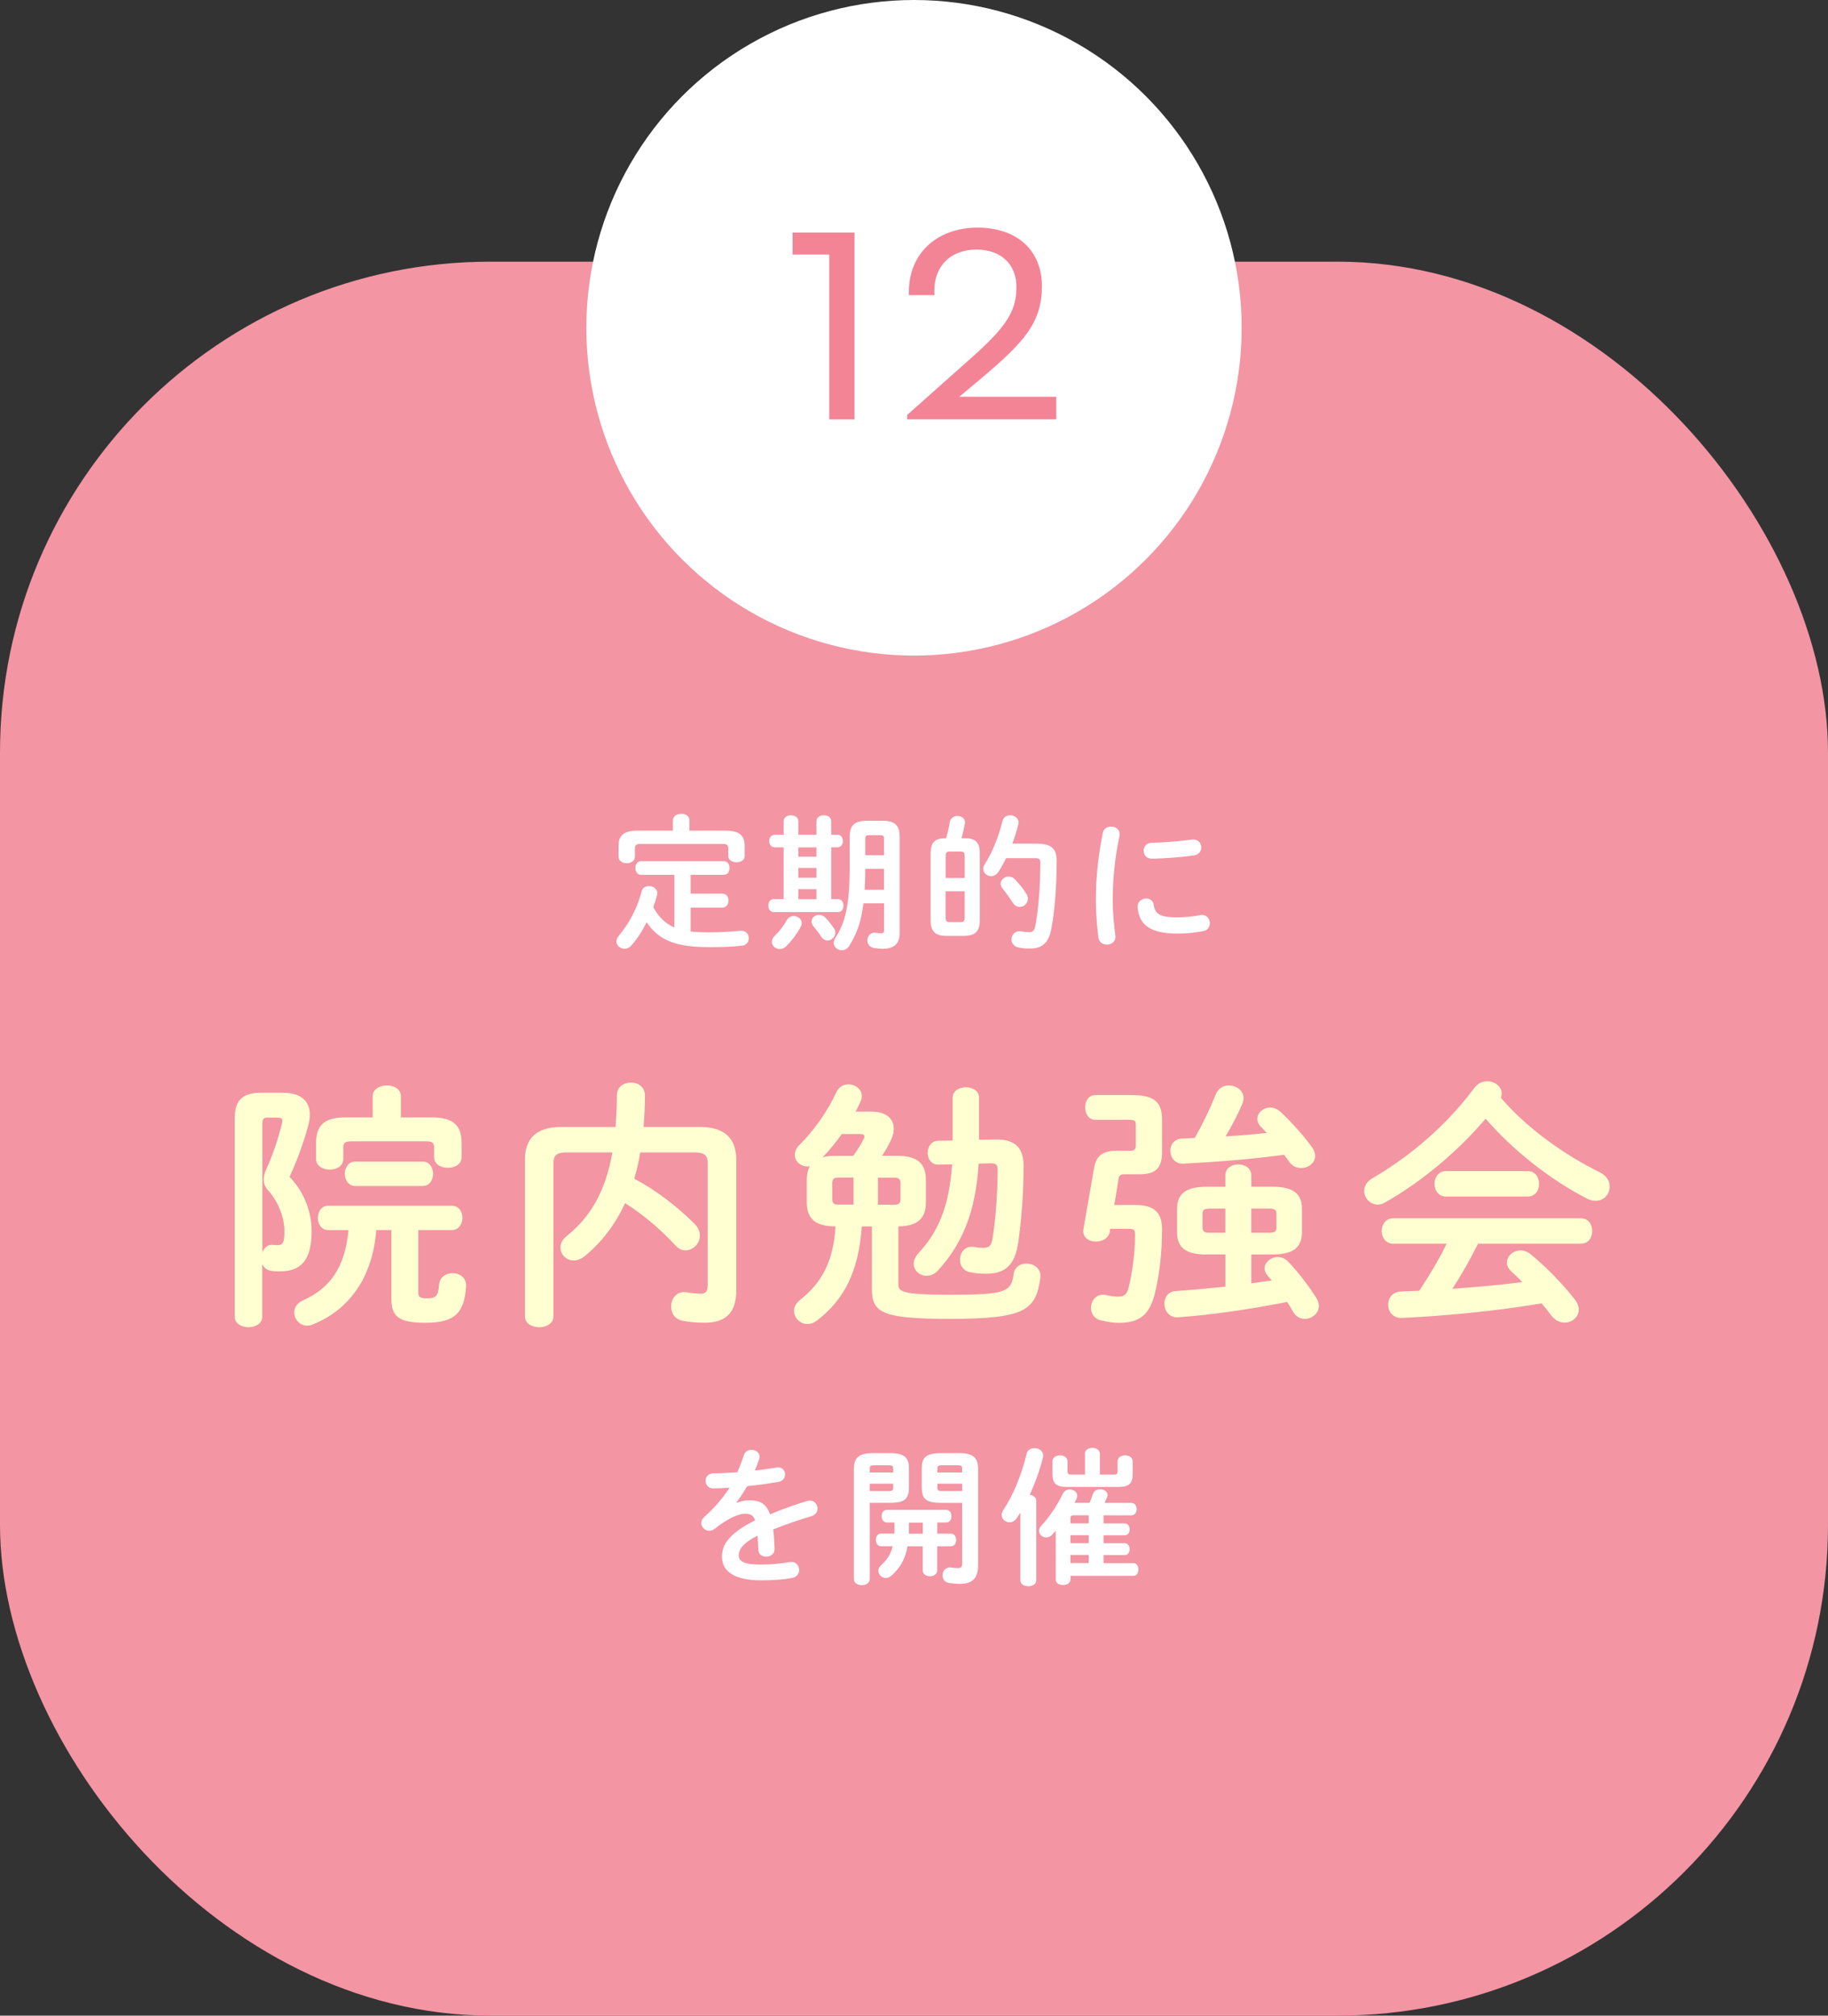 <?xml version="1.0" encoding="UTF-8"?><svg id="_イヤー_2" xmlns="http://www.w3.org/2000/svg" viewBox="0 0 318 350.5"><rect x="0" y="0" width="318" height="350.5" fill="#333333" stroke="none"/><defs><style>.cls-1{fill:#ffffd1;}.cls-2{fill:#fff;}.cls-3{fill:#f38496;}.cls-4{fill:#f395a3;}</style></defs><g id="contents"><g><rect class="cls-4" y="45.5" width="318" height="305" rx="85.34" ry="85.34"/><g><path class="cls-2" d="M120.13,161.98c.95,.1,2.03,.15,3.26,.15,1.67,0,3.62-.1,5.36-.28,1-.1,1.51,.59,1.51,1.31,0,.59-.38,1.21-1.15,1.28-1.8,.21-3.62,.26-5.67,.26-5.82,0-8.8-1.13-10.95-4.33-.74,1.49-1.64,2.9-2.67,4.05-.36,.41-.77,.56-1.18,.56-.74,0-1.41-.56-1.41-1.28,0-.28,.1-.59,.36-.9,1.85-2.21,3.31-4.95,4.03-7.8,.15-.64,.69-.92,1.26-.92,.82,0,1.64,.56,1.44,1.51-.18,.72-.41,1.44-.69,2.15,.87,1.56,2,2.85,3.69,3.54v-9.16h-5.82c-.64,0-.97-.59-.97-1.18s.33-1.18,.97-1.18h14.44c.67,0,.97,.59,.97,1.18s-.31,1.18-.97,1.18h-5.8v3.28h5.54c.69,0,1.05,.59,1.05,1.21s-.36,1.21-1.05,1.21h-5.54v4.16Zm-3.05-19.39c0-.72,.72-1.08,1.44-1.08s1.41,.36,1.41,1.08v1.85h6.28c2.41,0,3.33,.85,3.33,2.64v1.77c0,.74-.72,1.1-1.41,1.1s-1.44-.36-1.44-1.1v-1.33c0-.54-.23-.77-.95-.77h-14.34c-.72,0-.95,.23-.95,.77v1.46c0,.74-.72,1.13-1.41,1.13s-1.44-.38-1.44-1.13v-1.9c0-1.8,.92-2.64,3.33-2.64h6.13v-1.85Z"/><path class="cls-2" d="M142.04,142.82c0-.72,.64-1.05,1.28-1.05s1.28,.33,1.28,1.05v2.33h1.08c.64,0,.95,.54,.95,1.1s-.31,1.1-.95,1.1h-1.08v9h1.18c.64,0,.95,.56,.95,1.13s-.31,1.13-.95,1.13h-11.18c-.62,0-.95-.56-.95-1.13s.33-1.13,.95-1.13h1.72v-9h-1.56c-.62,0-.95-.56-.95-1.1s.33-1.1,.95-1.1h1.56v-2.33c0-.72,.64-1.05,1.28-1.05s1.28,.33,1.28,1.05v2.33h3.15v-2.33Zm-3.98,16.47c.72,0,1.41,.49,1.41,1.23,0,.23-.08,.46-.21,.72-.56,1.05-1.57,2.41-2.49,3.31-.36,.33-.74,.49-1.13,.49-.72,0-1.36-.56-1.36-1.26,0-.36,.18-.77,.59-1.15,.69-.64,1.41-1.59,2.03-2.67,.28-.46,.72-.67,1.15-.67Zm.82-11.93v1.62h3.15v-1.62h-3.15Zm0,5.26h3.15v-1.69h-3.15v1.69Zm3.15,2h-3.15v1.74h3.15v-1.74Zm3,6.72c.21,.31,.28,.59,.28,.87,0,.74-.67,1.33-1.36,1.33-.38,0-.79-.21-1.08-.64-.41-.64-.97-1.33-1.36-1.82-.23-.28-.33-.59-.33-.85,0-.64,.59-1.15,1.28-1.15,.38,0,.79,.15,1.18,.54s.97,1.13,1.38,1.72Zm8.49-18.62c2.31,0,2.98,.95,2.98,2.77v16.85c0,1.92-1.18,2.64-2.87,2.64-.51,0-1.08-.05-1.56-.13-.82-.13-1.18-.72-1.18-1.33,0-.74,.56-1.49,1.56-1.31,.31,.05,.56,.08,.9,.08,.28,0,.44-.13,.44-.54v-4.67h-3.59c-.38,3.28-1.21,5.41-2.46,7.39-.33,.54-.82,.77-1.31,.77-.72,0-1.39-.54-1.39-1.28,0-.28,.1-.59,.31-.92,1.69-2.64,2.46-5.54,2.46-12.44v-5.1c0-1.82,.67-2.77,2.98-2.77h2.74Zm.26,8.36h-3.26c0,1.21-.03,2.44-.1,3.64h3.36v-3.64Zm-2.67-5.85c-.44,0-.59,.15-.59,.62v2.87h3.26v-2.87c0-.46-.13-.62-.67-.62h-2Z"/><path class="cls-2" d="M164.71,162.75c-1.87,0-2.82-.67-2.82-2.67v-11.65c0-2,.8-2.67,2.57-2.67h.13c.26-.97,.49-1.85,.62-2.74,.1-.77,.74-1.13,1.36-1.13,.72,0,1.44,.46,1.28,1.33-.15,.77-.31,1.59-.59,2.54h.62c1.77,0,2.57,.67,2.57,2.67v11.65c-.03,2.03-.92,2.64-2.82,2.67h-2.9Zm3.1-13.9c0-.62-.18-.77-.69-.77h-1.92c-.51,0-.69,.15-.69,.77v3.82h3.31v-3.82Zm-.69,11.49c.51,0,.69-.15,.69-.77v-4.59h-3.31v4.59c0,.54,.13,.77,.69,.77h1.92Zm13.52-13.62c2.28,0,3.18,.97,3.18,2.95,0,4.67-.38,9.11-.95,11.95-.49,2.44-1.67,3.33-3.75,3.33-.64,0-1.26-.05-1.9-.18-.87-.18-1.26-.8-1.26-1.41,0-.8,.64-1.59,1.69-1.41,.51,.1,.95,.15,1.31,.15,.67,0,.97-.23,1.15-1.13,.51-2.67,.87-6.77,.87-10.95,0-.62-.21-.79-.92-.79h-5.03c-.41,.82-.85,1.62-1.31,2.33-.33,.56-.85,.8-1.31,.8-.69,0-1.36-.54-1.36-1.26,0-.28,.1-.56,.28-.85,1.33-2.08,2.41-4.8,3.05-7.44,.18-.72,.77-1.05,1.36-1.05,.72,0,1.46,.49,1.46,1.28,0,.1-.03,.21-.05,.33-.28,1.08-.62,2.23-1.05,3.33h4.51Zm-2.08,8.72c.18,.28,.26,.56,.26,.85,0,.8-.69,1.41-1.44,1.41-.44,0-.87-.21-1.21-.74-.56-.87-1.13-1.67-1.77-2.46-.23-.28-.33-.56-.33-.82,0-.69,.67-1.26,1.41-1.26,.36,0,.74,.15,1.08,.49,.72,.77,1.46,1.64,2,2.54Z"/><path class="cls-2" d="M193.29,143.74c.82,0,1.64,.54,1.46,1.59-.87,4.21-1.18,7.7-1.18,11.34,0,1.87,.23,4.31,.46,6.03,.13,1-.67,1.56-1.46,1.56-.69,0-1.38-.38-1.49-1.26-.23-1.64-.44-4.18-.44-6.34,0-3.82,.31-7.28,1.21-11.85,.15-.74,.79-1.08,1.44-1.08Zm11.64,15.77c1.15,0,2.57-.13,3.87-.38,1.05-.21,1.67,.62,1.67,1.41,0,.59-.33,1.21-1.13,1.36-1.51,.31-3.03,.44-4.44,.44-4.75,0-6.72-1.44-7-4.54-.08-1,.72-1.56,1.49-1.56,.62,0,1.21,.36,1.31,1.1,.23,1.59,1.03,2.18,4.23,2.18Zm4.05-12.16c0,.64-.41,1.28-1.31,1.41-2.26,.31-4.8,.51-7.23,.56-1,.03-1.49-.67-1.49-1.39,0-.67,.46-1.36,1.38-1.38,2.39-.05,4.82-.26,7.05-.56,1.03-.1,1.59,.62,1.59,1.36Z"/></g><g><path class="cls-2" d="M128.16,261.33c.67-.26,1.41-.44,2.21-.44,1.77,0,2.92,.54,3.59,2.44,2-.85,4.16-1.62,6.41-2.31,.18-.05,.36-.08,.51-.08,.85,0,1.33,.69,1.33,1.39,0,.54-.31,1.1-1.03,1.31-2.23,.67-4.51,1.44-6.67,2.31,.13,.95,.18,2.08,.23,3.41,.03,.87-.72,1.33-1.46,1.33-.67,0-1.33-.38-1.36-1.18-.03-.97-.08-1.8-.13-2.49-2.67,1.36-3.28,2.51-3.28,3.46,0,1,.92,1.59,3.87,1.59,1.62,0,3.31-.15,4.98-.44,1.03-.18,1.67,.59,1.67,1.39,0,.62-.41,1.23-1.28,1.38-1.67,.31-3.57,.41-5.26,.41-4.85,0-6.9-1.62-6.9-4.13,0-2.05,1.21-4.03,5.77-6.31-.33-.95-.87-1.15-1.8-1.15s-2.82,.69-5.26,2.64c-.31,.23-.62,.33-.92,.33-.74,0-1.38-.64-1.38-1.36,0-.38,.18-.77,.59-1.13,1.62-1.41,3.08-3.08,4.33-5-1,.08-1.92,.1-2.77,.13-.92,.03-1.41-.67-1.41-1.33s.46-1.31,1.41-1.31c1.21,0,2.64-.08,4.13-.18,.44-1.03,.82-2.03,1.13-2.98,.21-.64,.74-.92,1.31-.92,.72,0,1.41,.46,1.41,1.18,0,.13,0,.26-.05,.38-.23,.72-.49,1.39-.77,2.03,1.33-.13,2.62-.31,3.72-.51,1-.18,1.54,.51,1.54,1.21,0,.56-.36,1.15-1.13,1.28-1.62,.28-3.54,.56-5.44,.74-.64,1.05-1.28,2.03-1.9,2.85l.05,.05Z"/><path class="cls-2" d="M151.3,261.33v13.24c0,.72-.69,1.08-1.38,1.08s-1.38-.36-1.38-1.08v-19.08c0-1.85,.67-2.8,3.33-2.8h2.92c2.67,0,3.33,.85,3.33,2.69v3.31c0,.77-.1,1.64-.79,2.13-.72,.49-1.69,.49-2.54,.51h-3.49Zm4.08-5.95c0-.46-.15-.59-.8-.59h-2.46c-.64,0-.82,.13-.82,.59v.67h4.08v-.67Zm-.8,3.9c.64,0,.8-.13,.8-.59v-.69h-4.08v1.28h3.28Zm8.46,7.41h2.39c.62,0,.9,.54,.9,1.1s-.28,1.1-.9,1.1h-2.39v4.16c0,.69-.62,1.05-1.26,1.05s-1.26-.36-1.26-1.05v-4.16h-2.64c-.38,2.15-1.28,3.75-2.8,5.1-.33,.28-.67,.41-.97,.41-.72,0-1.31-.59-1.31-1.26,0-.31,.13-.67,.46-.95,.97-.87,1.67-1.85,2.03-3.31h-2.03c-.59,0-.9-.56-.9-1.1s.31-1.1,.9-1.1h2.31c.03-.26,.03-.54,.03-.85v-1.08h-1.33c-.59,0-.9-.56-.9-1.1s.31-1.1,.9-1.1h10.34c.62,0,.9,.54,.9,1.1s-.28,1.1-.9,1.1h-1.56v1.92Zm-4.92-1.92v1.26c0,.23,0,.44-.03,.67h2.44v-1.92h-2.41Zm5.54-3.44c-2.67,0-3.31-.79-3.31-2.64v-3.31c0-1.85,.64-2.69,3.31-2.69h3.18c2.64,0,3.31,.95,3.31,2.8v16.65c0,2.36-1.03,3.28-3.16,3.28-.64,0-1.26-.05-1.87-.15-.8-.1-1.15-.72-1.15-1.33,0-.77,.54-1.51,1.56-1.36,.41,.05,.69,.1,1.08,.1,.56,0,.77-.18,.77-.82v-10.52h-3.72Zm3.72-5.95c0-.46-.18-.59-.79-.59h-2.72c-.62,0-.8,.13-.8,.59v.67h4.31v-.67Zm0,2.62h-4.31v.69c0,.46,.18,.59,.8,.59h3.51v-1.28Z"/><path class="cls-2" d="M177.49,263.05c-.21,.33-.41,.64-.62,.95-.33,.51-.8,.72-1.26,.72-.69,0-1.36-.54-1.36-1.28,0-.28,.1-.59,.31-.9,1.72-2.54,3.21-6.26,4.03-9.75,.15-.67,.77-.97,1.39-.97,.74,0,1.49,.44,1.49,1.28,0,.13-.03,.26-.05,.38-.51,2.05-1.31,4.33-2.28,6.44,.56,.08,1.1,.41,1.13,1.03v13.85c0,.69-.69,1.03-1.39,1.03s-1.38-.33-1.38-1.03v-11.75Zm8.72,11.62c0,.64-.64,.95-1.28,.95s-1.28-.31-1.28-.95v-8.49c-.21,.23-.38,.46-.59,.67-.33,.36-.69,.49-1.05,.49-.67,0-1.26-.49-1.26-1.13,0-.31,.13-.64,.44-.95,1.36-1.44,2.8-3.64,3.72-5.54,.26-.51,.72-.72,1.18-.72,.67,0,1.31,.44,1.31,1.1,0,.18-.05,.38-.15,.59s-.23,.44-.33,.64h2.62c.23-.54,.44-1.05,.59-1.56,.21-.56,.72-.8,1.23-.8,.67,0,1.31,.36,1.31,.98,0,.13-.03,.28-.1,.44-.15,.36-.28,.67-.41,.95h4.67c.59,0,.9,.54,.9,1.08s-.31,1.08-.9,1.08h-4.85v1.41h3.69c.56,0,.85,.51,.85,1.03s-.28,1.03-.85,1.03h-3.69v1.38h3.69c.56,0,.85,.51,.85,1.03s-.28,1.03-.85,1.03h-3.69v1.41h5.23c.56,0,.82,.54,.82,1.1s-.26,1.1-.82,1.1h-10.98v.67Zm2.51-21.85c0-.72,.67-1.05,1.31-1.05s1.31,.33,1.31,1.05v3.59h2.49c.46,0,.59-.15,.59-.62v-1.67c0-.72,.67-1.05,1.31-1.05s1.31,.33,1.31,1.05v2.21c0,1.59-.64,2.23-2.38,2.23h-9.18c-1.74,0-2.39-.64-2.39-2.23v-2.21c0-.72,.67-1.05,1.31-1.05s1.31,.33,1.31,1.05v1.67c0,.46,.13,.62,.59,.62h2.44v-3.59Zm.67,12.08v-1.41h-2.51c-.54,0-.67,.18-.67,.54v.87h3.18Zm0,3.44v-1.38h-3.18v1.38h3.18Zm0,3.46v-1.41h-3.18v1.41h3.18Z"/></g><g><path class="cls-1" d="M49.16,190.02c3.16,0,4.74,1.4,4.74,3.84,0,.63-.13,1.31-.32,2.03-.81,2.94-1.99,6.14-3.21,8.76,2.62,2.71,3.84,6.14,3.84,9.48,0,5.1-1.94,6.95-5.51,6.95-.77,0-.9,0-1.54-.09-.77-.14-1.31-.59-1.54-1.22v9.21c0,1.17-1.17,1.81-2.39,1.81s-2.39-.63-2.39-1.81v-34.59c0-3.03,1.31-4.38,4.65-4.38h3.66Zm-2.62,4.33c-.72,0-.9,.27-.9,1.08v22.35c.32-.81,.95-1.44,1.9-1.31,.41,.05,.45,.05,.72,.05,.95,0,1.22-.45,1.22-2.39,0-2.21-.9-4.92-2.75-7.04-.59-.63-.86-1.26-.86-1.99,0-.59,.18-1.22,.54-1.99,.95-2.03,1.99-5.06,2.62-7.68,.04-.23,.09-.41,.09-.54,0-.41-.27-.54-.86-.54h-1.72Zm26.23,30.43c0,.81,.36,.99,1.58,.99,1.58,0,1.9-.54,2.03-2.39,.14-1.35,1.22-1.99,2.35-1.99,1.22,0,2.48,.81,2.35,2.35-.32,4.51-1.9,6.28-7.04,6.28-4.61,0-5.96-1.04-5.96-4.15v-11.97h-2.62c-.63,8.08-4.56,13.82-11.11,16.44-.32,.14-.63,.18-.95,.18-1.26,0-2.21-1.13-2.21-2.3,0-.77,.41-1.58,1.49-2.08,4.7-2.12,7.31-5.64,7.95-12.24h-3.52c-1.22,0-1.81-1.08-1.81-2.12s.59-2.12,1.81-2.12h21.49c1.22,0,1.85,1.08,1.85,2.12s-.63,2.12-1.85,2.12h-5.83v10.88Zm-7.95-34.13c0-1.26,1.22-1.9,2.48-1.9s2.44,.63,2.44,1.9v3.66h5.46c3.97,0,5.1,1.67,5.1,4.52v2.39c0,1.22-1.17,1.85-2.39,1.85s-2.39-.63-2.39-1.85v-1.67c0-.86-.36-1.08-1.45-1.08h-12.91c-1.08,0-1.44,.23-1.44,1.08v1.99c0,1.22-1.17,1.85-2.35,1.85s-2.39-.63-2.39-1.85v-2.71c0-2.84,1.08-4.52,5.06-4.52h4.79v-3.66Zm-3.03,15.58c-1.17,0-1.81-1.08-1.81-2.12s.63-2.12,1.81-2.12h11.74c1.22,0,1.81,1.08,1.81,2.12s-.59,2.12-1.81,2.12h-11.74Z"/><path class="cls-1" d="M111.37,200.41c-.23,1.54-.59,3.07-1.04,4.56,3.88,2.03,7.54,4.92,10.43,7.77,.72,.72,.99,1.44,.99,2.12,0,1.44-1.22,2.57-2.53,2.57-.54,0-1.13-.23-1.63-.77-2.75-2.98-5.73-5.46-8.85-7.45-1.72,3.75-4.06,6.77-7,9.21-.68,.54-1.35,.77-1.94,.77-1.31,0-2.3-1.04-2.3-2.26,0-.68,.32-1.4,1.08-1.99,4.24-3.39,6.77-7.9,7.95-14.54h-8.04c-1.72,0-2.21,.59-2.21,1.85v26.64c0,1.26-1.22,1.9-2.48,1.9s-2.48-.63-2.48-1.9v-27.23c0-3.52,1.81-5.69,6.28-5.69h9.48c.13-1.72,.23-3.52,.23-5.46,0-1.54,1.22-2.26,2.44-2.26s2.44,.72,2.44,2.26c0,1.9-.09,3.75-.23,5.46h9.84c4.42,0,6.28,2.17,6.28,5.69v22.8c0,4.02-2.08,5.55-5.46,5.55-1.72,0-2.84-.14-3.93-.36-1.35-.27-1.94-1.35-1.94-2.44,0-1.4,.99-2.8,2.75-2.48,.81,.14,1.67,.23,2.44,.23s1.17-.41,1.17-1.49v-21.22c0-1.26-.5-1.85-2.21-1.85h-9.53Z"/><path class="cls-1" d="M149.92,213.27c-.54,7.81-3.07,12.73-7.77,16.34-.54,.41-1.13,.63-1.67,.63-1.31,0-2.35-1.08-2.35-2.3,0-.63,.32-1.31,1.04-1.9,3.61-2.84,5.78-6.41,6.19-12.78-3.61,0-5.01-1.4-5.01-4.2v-3.88c0-.95,.18-1.76,.54-2.39-.18,.04-.32,.04-.45,.04-1.17,0-2.17-.86-2.17-1.99,0-.59,.23-1.22,.86-1.81,2.39-2.35,4.92-5.91,6.37-9.12,.45-.95,1.26-1.35,2.12-1.35,1.13,0,2.3,.81,2.3,2.03,0,.27-.04,.54-.18,.86-.27,.59-.54,1.22-.9,1.85h2.71c2.62,0,3.93,1.22,3.93,2.98,0,.59-.14,1.26-.5,1.99-.5,1.04-.99,1.9-1.54,2.71h2.62c3.61,0,5.01,1.4,5.01,4.2v3.88c0,2.75-1.35,4.15-4.79,4.2v9.98c0,1.31,.32,1.9,8.94,1.9,9.71,0,10.66-.45,11.11-3.57,.18-1.26,1.17-1.85,2.21-1.85,1.31,0,2.66,.9,2.44,2.53-.81,5.55-2.57,7.09-15.76,7.09-12.01,0-13.55-1.13-13.55-5.33v-10.75h-1.76Zm-1.49-12.28c.68-.95,1.26-1.85,1.85-2.98,.04-.14,.09-.27,.09-.36,0-.27-.18-.45-.63-.45h-3.3c-1.04,1.44-2.12,2.8-3.34,4.06,.72-.23,1.49-.27,2.26-.27h3.07Zm-2.66,3.79c-.72,0-.99,.27-.99,.99v2.71c0,.72,.27,.99,.99,.99h2.71v-4.7h-2.71Zm9.89,4.7c.72,0,.99-.27,.99-.99v-2.71c0-.72-.27-.99-.99-.99h-2.93v4.7h2.93Zm17.43-11.33c3.61-.09,4.97,1.54,4.97,4.56,0,5.19-.41,9.57-.9,13.18-.59,4.29-2.44,5.6-5.64,5.6-.95,0-1.76-.04-2.8-.27-1.17-.23-1.72-1.22-1.72-2.17,0-1.26,.9-2.53,2.57-2.21,.68,.14,1.04,.14,1.49,.14,1.04,0,1.4-.36,1.62-1.72,.54-3.43,.86-7.68,.86-11.83,0-.9-.23-1.17-1.31-1.13l-1.99,.04c-.5,8.31-2.8,13.91-7.04,18.56-.63,.68-1.35,.95-1.99,.95-1.22,0-2.26-.9-2.26-2.12,0-.54,.27-1.22,.86-1.85,3.48-3.75,5.33-8.26,5.82-15.4l-2.44,.04c-1.17,0-1.81-.99-1.81-2.03s.63-2.12,1.81-2.12l2.53-.04v-7.45c0-1.22,1.17-1.81,2.3-1.81s2.3,.59,2.3,1.81v7.31l2.75-.04Z"/><path class="cls-1" d="M197.54,209.53c3.3,0,4.61,1.4,4.61,4.2,0,4.11-.45,7.95-1.26,11.24-.95,3.7-2.66,5.06-6.28,5.06-.86,0-1.9-.14-3.02-.41-1.26-.27-1.81-1.22-1.81-2.21,0-1.26,.99-2.57,2.62-2.21,.81,.18,1.44,.27,2.12,.27,1.04,0,1.49-.32,1.81-1.58,.68-2.66,1.13-6.23,1.13-9.26,0-.77-.23-.95-1.26-.95h-3.07l-.05,.41c-.18,1.22-1.31,1.81-2.44,1.81-1.22,0-2.39-.72-2.17-2.17l1.81-10.38c.36-2.3,1.4-3.25,4.02-3.25h2.21c.77,0,1.08-.18,1.08-.86v-3.66c0-.68-.23-.86-1.17-.86h-5.92c-1.13,0-1.72-1.08-1.72-2.17s.59-2.12,1.72-2.12h6.55c3.93,0,5.1,1.4,5.1,4.24v5.69c0,2.8-1.13,3.84-3.97,3.84h-2.62c-.68,0-.9,.23-.99,.86l-.72,4.47h3.7Zm12.37,8.62c-3.66,0-5.15-1.22-5.15-3.88v-4.02c0-2.66,1.49-3.88,5.15-3.88h3.25v-1.99c0-1.26,1.13-1.9,2.26-1.9s2.26,.63,2.26,1.94v1.94h3.66c3.66,0,5.15,1.22,5.15,3.88v4.02c0,2.66-1.49,3.88-5.15,3.88h-3.66v5.01c1.17-.14,2.35-.32,3.57-.5-.27-.27-.5-.54-.72-.81-.36-.41-.54-.86-.54-1.26,0-1.08,1.08-1.99,2.3-1.99,.59,0,1.26,.23,1.81,.81,1.67,1.76,3.48,4.06,4.88,6.28,.32,.5,.45,.99,.45,1.4,0,1.31-1.22,2.26-2.44,2.26-.77,0-1.54-.36-2.03-1.22-.32-.59-.68-1.17-1.04-1.72-6.68,1.31-13.27,2.26-18.92,2.66-1.58,.14-2.44-1.13-2.44-2.35,0-1.08,.63-2.12,1.99-2.21,2.66-.18,5.6-.45,8.62-.77v-5.6h-3.25Zm-4.02-15.8c-1.49,.09-2.3-1.08-2.3-2.26,0-1.04,.68-2.08,2.17-2.12,.68,0,1.35-.05,2.08-.09,1.4-2.48,2.57-4.88,3.66-7.59,.41-1.08,1.35-1.54,2.26-1.54,1.31,0,2.57,.86,2.57,2.21,0,.32-.09,.68-.23,1.04-.77,1.76-1.76,3.7-2.89,5.6,2.39-.14,4.74-.32,7.13-.59-.36-.41-.72-.81-1.08-1.17-.36-.41-.54-.86-.54-1.26,0-1.08,1.04-1.99,2.26-1.99,.59,0,1.26,.27,1.85,.81,1.81,1.72,3.88,3.97,5.42,6.1,.36,.54,.54,1.04,.54,1.49,0,1.22-1.17,2.12-2.44,2.12-.77,0-1.54-.32-2.12-1.13-.27-.41-.54-.77-.86-1.17-6,.81-12.06,1.26-17.47,1.54Zm7.27,12.01v-4.2h-2.62c-1.08,0-1.35,.23-1.35,.95v2.3c0,.9,.59,.95,1.35,.95h2.62Zm4.51,0h3.03c1.08,0,1.35-.23,1.35-.95v-2.3c0-.72-.27-.95-1.35-.95h-3.03v4.2Z"/><path class="cls-1" d="M278.35,203.88c1.17,.59,1.67,1.54,1.67,2.44,0,1.31-.95,2.48-2.44,2.48-.5,0-.99-.09-1.58-.41-6.23-3.21-12.78-8.31-17.56-13.86-4.79,5.64-11.06,10.93-17.52,14.58-.45,.27-.86,.36-1.26,.36-1.31,0-2.35-1.17-2.35-2.39,0-.77,.41-1.58,1.4-2.17,6.91-4.02,13.18-9.53,17.79-15.76,.59-.77,1.4-1.13,2.21-1.13,1.31,0,2.53,.9,2.53,2.17,0,.23-.05,.45-.14,.72,4.42,5.15,10.93,9.89,17.25,12.96Zm-21.22,12.37c-1.35,2.71-2.84,5.33-4.47,7.86,4.06-.32,8.13-.63,12.15-1.17-.63-.68-1.31-1.31-1.9-1.85-.54-.5-.77-1.04-.77-1.54,0-1.13,1.08-2.12,2.39-2.12,.59,0,1.17,.23,1.76,.68,2.66,2.17,5.64,5.24,7.63,7.81,.5,.63,.72,1.26,.72,1.81,0,1.31-1.17,2.26-2.44,2.26-.81,0-1.67-.36-2.35-1.26-.5-.68-1.08-1.4-1.67-2.08-7.95,1.31-16.03,2.12-24.25,2.53-1.63,.09-2.44-1.13-2.44-2.3s.72-2.26,2.3-2.3c1.04-.04,2.08-.09,3.12-.14,1.72-2.66,3.39-5.33,4.74-8.17h-9.3c-1.31,0-1.99-1.13-1.99-2.21s.68-2.21,1.99-2.21h32.64c1.35,0,1.99,1.08,1.99,2.21s-.63,2.21-1.99,2.21h-17.88Zm8.62-12.6c1.35,0,1.99,1.08,1.99,2.21s-.63,2.21-1.99,2.21h-14.22c-1.31,0-1.99-1.13-1.99-2.21s.68-2.21,1.99-2.21h14.22Z"/></g><g><circle class="cls-2" cx="159" cy="57" r="57"/><g><path class="cls-3" d="M144.26,44.26h-6.38v-3.82h10.77v32.49h-4.39v-28.67Z"/><path class="cls-3" d="M157.83,72.14l9.75-8.67c6.96-6.1,9.24-8.84,9.24-13.57,0-3.88-2.62-6.5-6.96-6.5s-7.64,2.79-7.3,7.92h-4.45c-.23-7.75,5.47-11.74,11.91-11.74,6.96,0,11.23,3.99,11.23,10.2s-2.96,9.63-10.49,15.96l-3.88,3.25h16.87v3.93h-25.94v-.8Z"/></g></g></g></g></svg>
